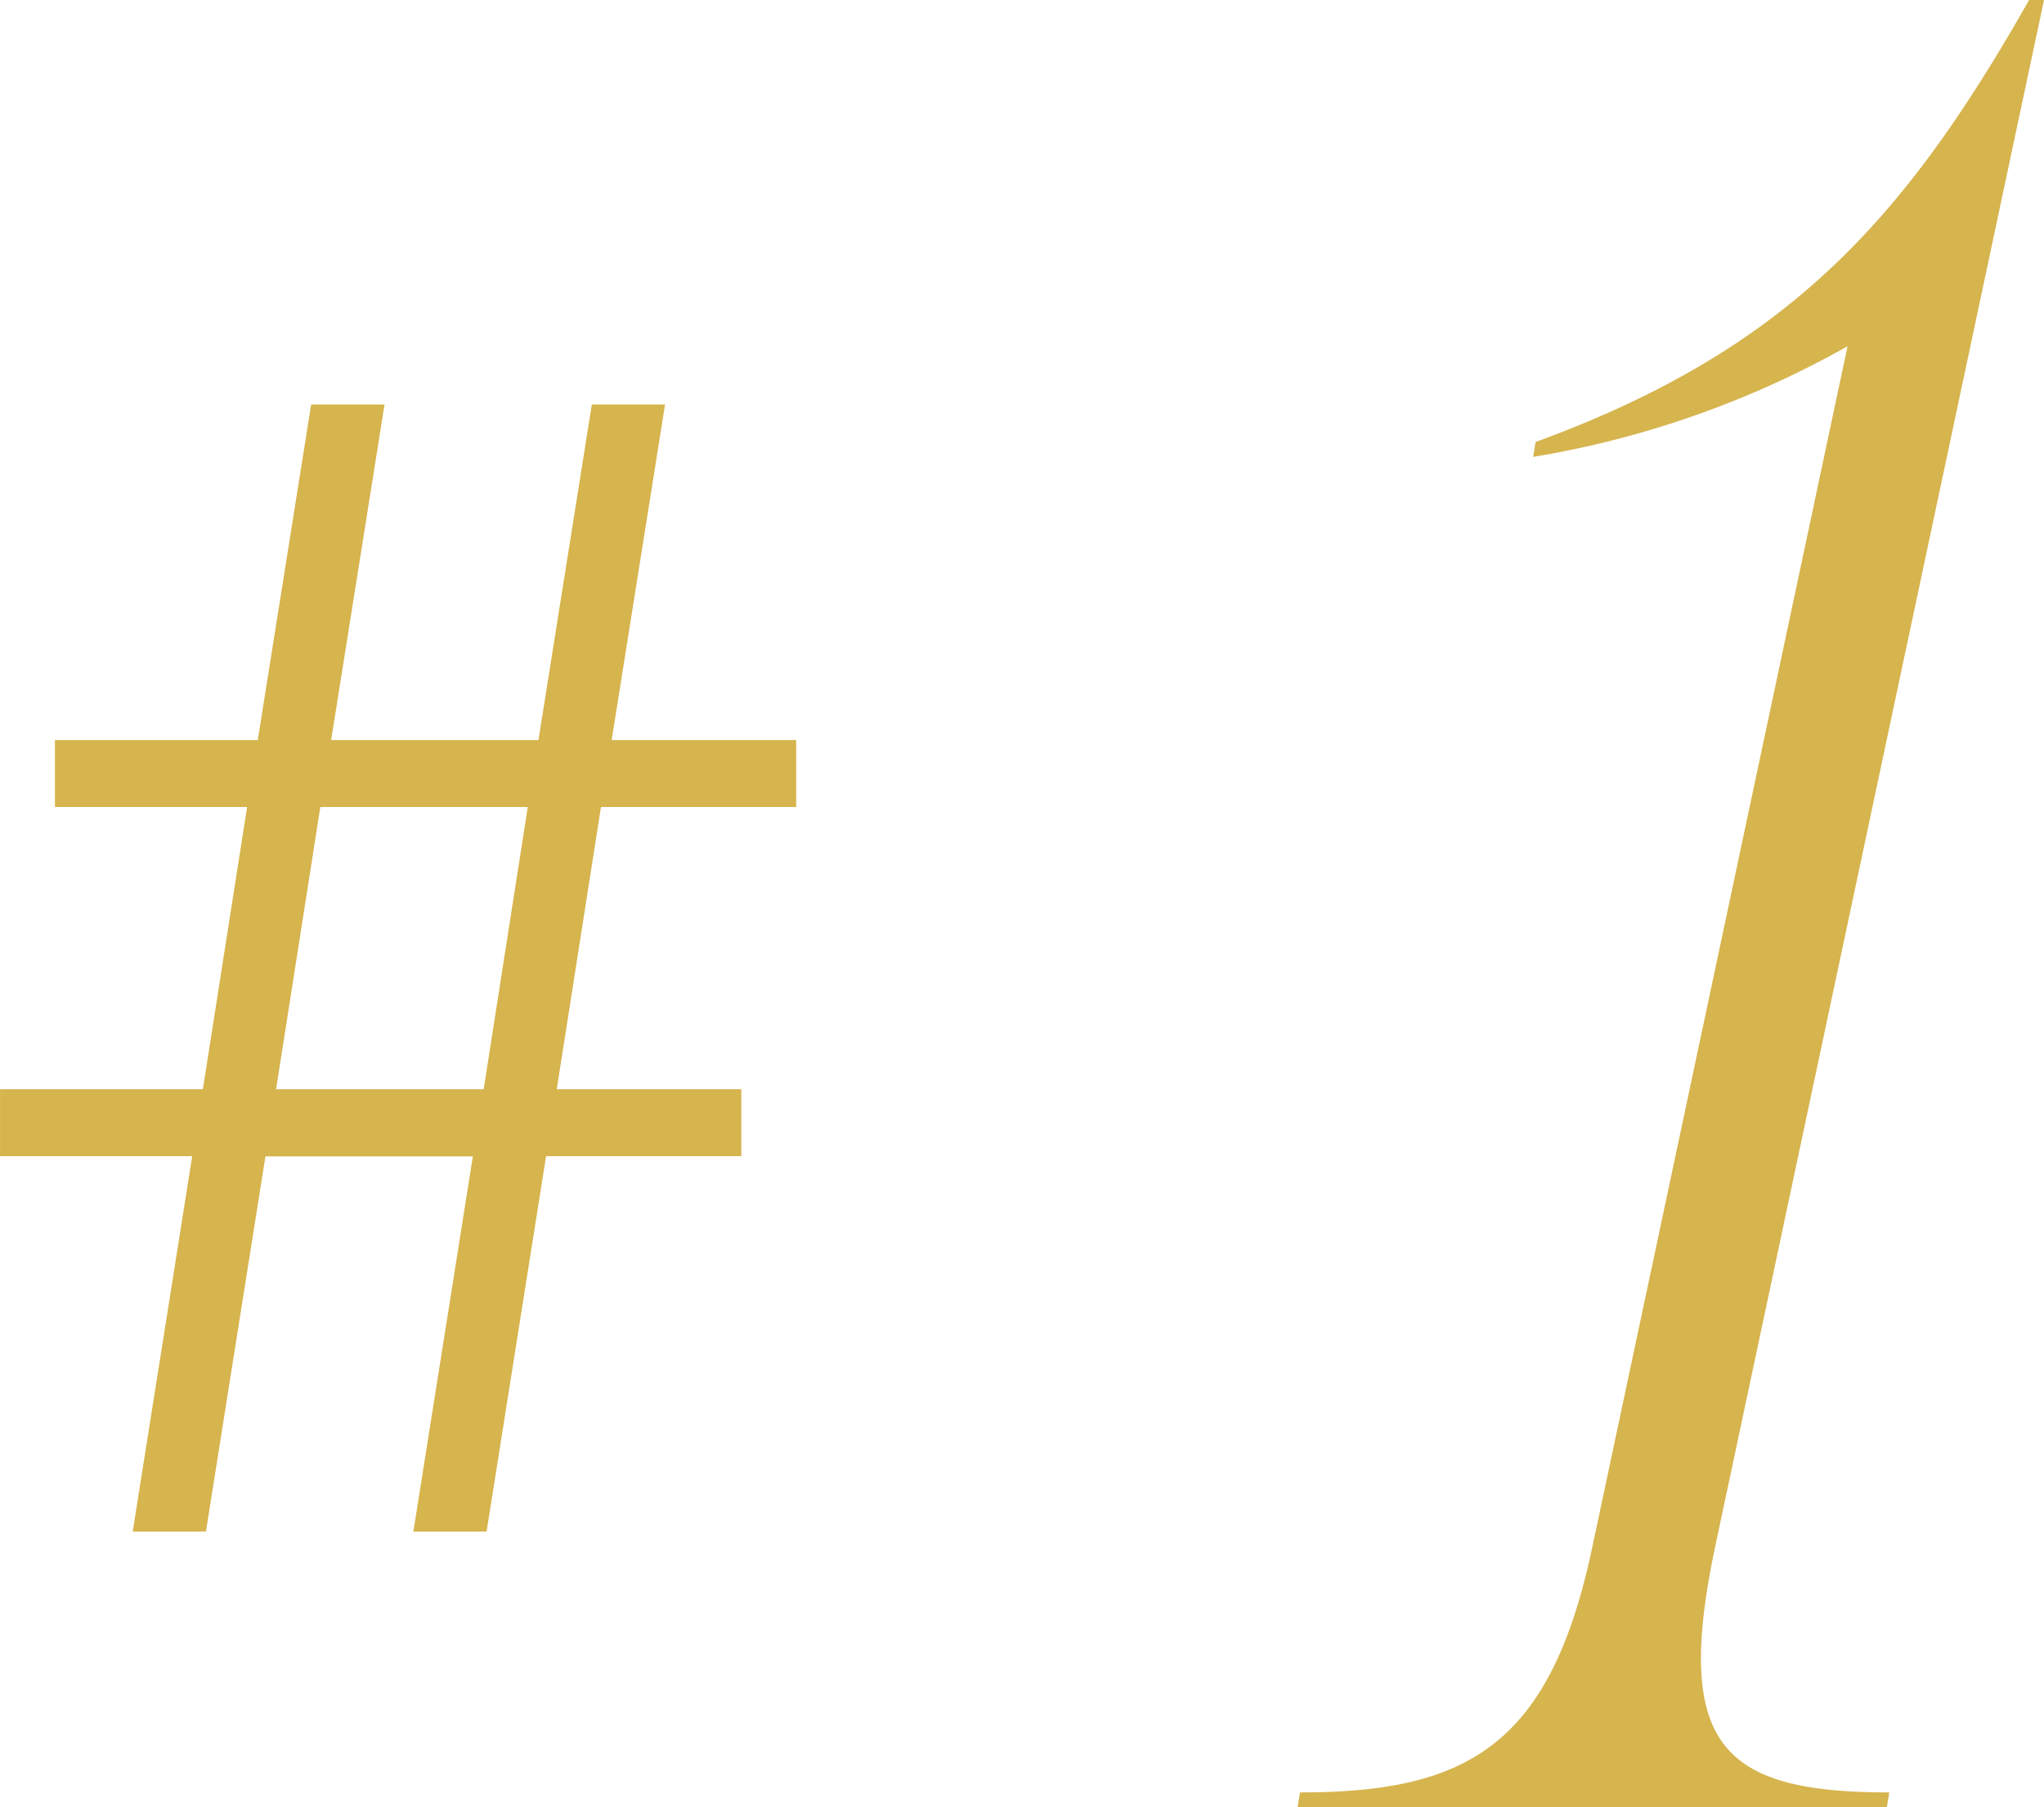 <svg xmlns="http://www.w3.org/2000/svg" width="54.941" height="48.576" viewBox="0 0 54.941 48.576">
  <g id="グループ_79163" data-name="グループ 79163" transform="translate(-824.299 -7898.424)">
    <path id="パス_138421" data-name="パス 138421" d="M-5.535-10.5-7.134-.41h1.968l1.6-10.086H2.009L.41-.41H2.378L3.977-10.5H9.225v-1.8H4.264l1.189-7.585H10.7v-1.8H5.74l1.435-9.02H5.207l-1.435,9.02H-1.8l1.435-9.02H-2.337l-1.435,9.02H-9.225v1.8h5.166L-5.248-12.3H-10.7v1.8ZM2.3-12.3H-3.28l1.189-7.585H3.485Z" transform="translate(835 7940)" fill="#d6b44e"/>
    <path id="パス_138422" data-name="パス 138422" d="M9.24-48.576h-.4c-3.3,5.808-6.4,9.372-13.266,11.88l-.066.4A25.724,25.724,0,0,0,3.96-39.27L-2.9-7C-4.026-1.65-6.27-.4-10.758-.4l-.066.4H5.016l.066-.4C.594-.4-.726-1.65.4-7Z" transform="translate(870 7947)" fill="#d6b44e"/>
  </g>
</svg>
